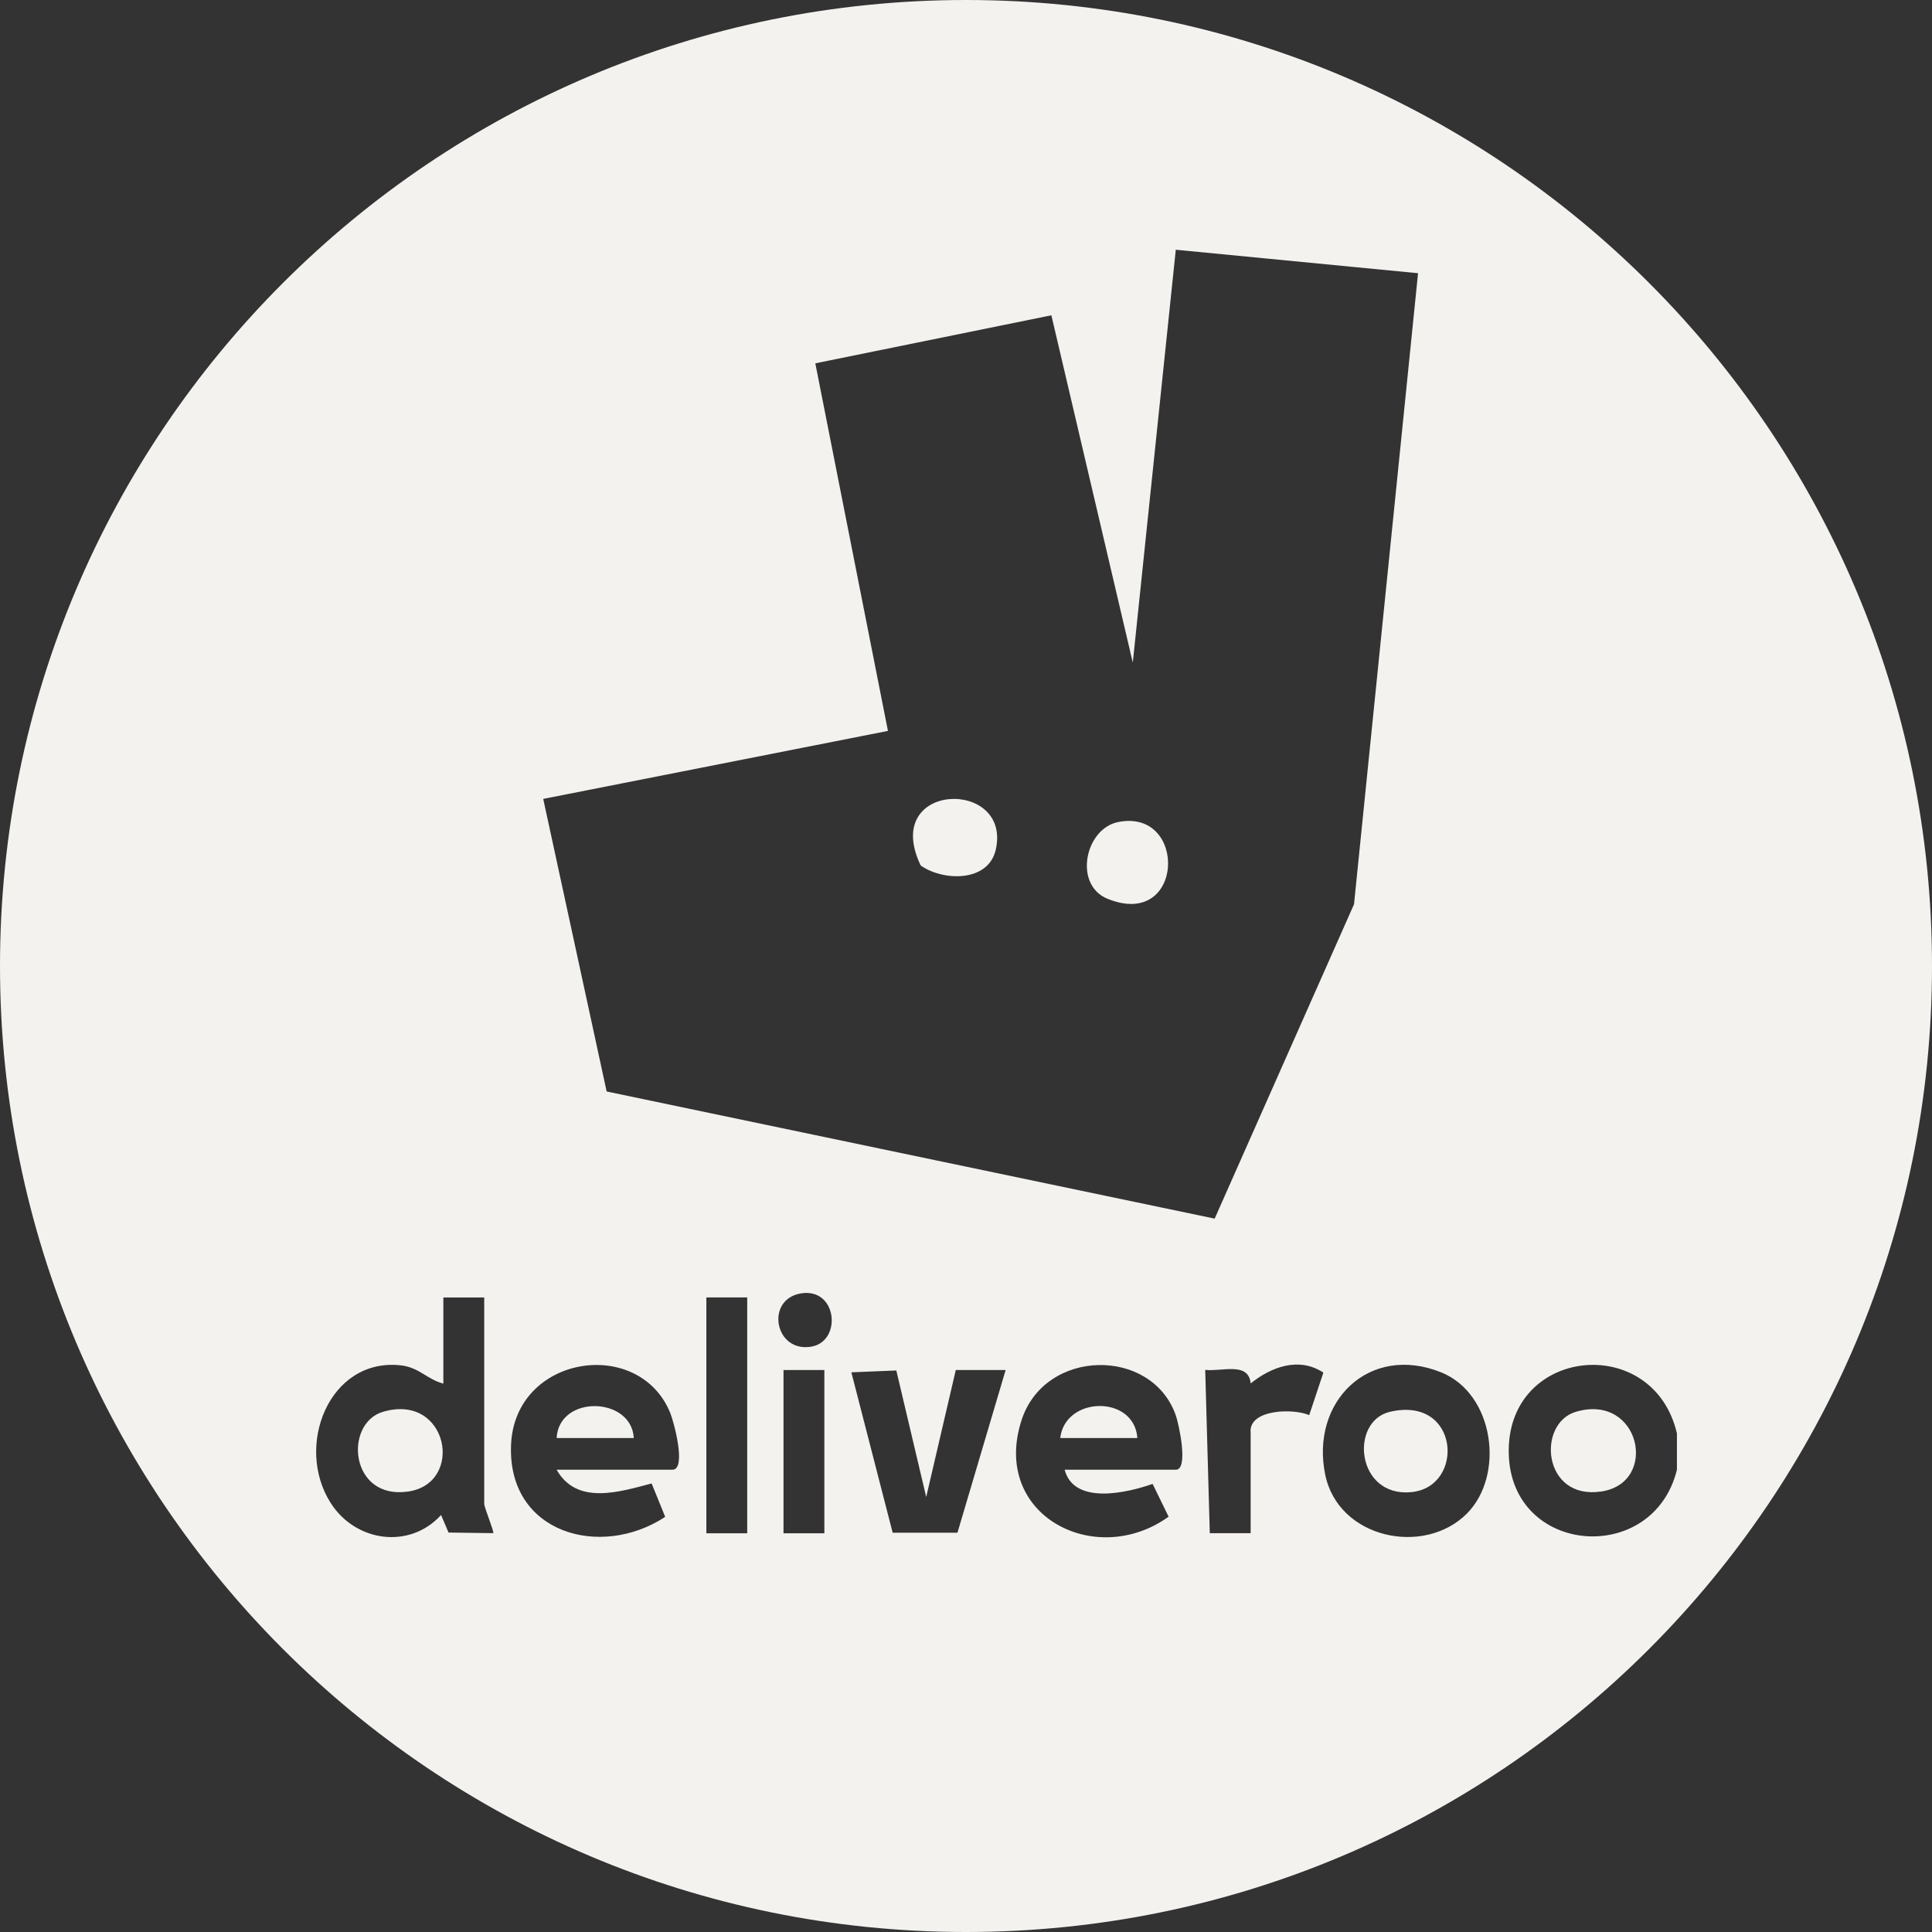 <?xml version="1.0" encoding="UTF-8"?>
<svg id="Layer_2" data-name="Layer 2" xmlns="http://www.w3.org/2000/svg" viewBox="0 0 126.72 126.72">
  <rect x="0" y="0" width="126.72" height="126.72" fill="#333333" stroke="none"/>
  <defs>
    <style>
      .cls-1 {
        fill: #f4f2ef;
      }
    </style>
  </defs>
  <g id="Layer_1-2" data-name="Layer 1">
    <g>
      <path class="cls-1" d="M91.17,92.6c-2.67.62-2.22,5.61,1.39,5.27,3.55-.33,3.19-6.34-1.39-5.27Z"/>
      <path class="cls-1" d="M65.31,55.74c1.08-4.71-7.57-4.5-4.92,1.03,1.49,1.04,4.43,1.1,4.92-1.03Z"/>
      <path class="cls-1" d="M25.12,92.6c-2.58.76-2.19,5.79,1.65,5.23,3.73-.54,2.63-6.49-1.65-5.23Z"/>
      <path class="cls-1" d="M69.54,94.32h5.06c-.2-2.83-4.73-2.77-5.06,0Z"/>
      <path class="cls-1" d="M103.36,92.6c-2.57.76-2.19,5.79,1.65,5.23,3.83-.55,2.58-6.48-1.65-5.23Z"/>
      <path class="cls-1" d="M36.51,94.32h5.06c-.15-2.73-4.91-2.85-5.06,0Z"/>
      <path class="cls-1" d="M63.36,0C28.37,0,0,28.37,0,63.36s28.37,63.36,63.36,63.36,63.36-28.37,63.36-63.36S98.36,0,63.36,0ZM53.48,23.83l15.48-3.15,5.34,22.78,2.82-27.08,15.89,1.54-4.2,41.39-9.14,20.62-39.88-8.34-4.16-19.19,22.61-4.46-4.76-24.09ZM32.35,100.56l-2.93-.04-.49-1.15c-2.07,2.27-5.61,1.77-7.24-.79-2.38-3.73-.1-9.52,4.57-9.03,1.24.13,1.74.92,2.82,1.2v-5.65h2.68v13.53c0,.26.68,1.87.59,1.93ZM44.1,96.4h-7.59c1.32,2.34,4.11,1.46,6.23.9l.89,2.19c-4.23,2.79-10.36,1.09-10.11-4.73.25-5.88,8.38-7.12,10.44-2.09.24.59,1.09,3.73.14,3.73ZM49.01,100.57h-2.68v-15.47h2.68v15.47ZM54.07,100.57h-2.68v-10.71h2.68v10.71ZM53.25,88.32c-2.43.45-3.08-3.06-.75-3.48,2.41-.43,2.75,3.1.75,3.48ZM62.8,100.53h-4.25s-2.71-10.52-2.71-10.52l2.95-.12,1.96,8.3,1.94-8.33h3.27s-3.16,10.67-3.16,10.67ZM77.12,96.4h-7.29c.61,2.32,4.06,1.53,5.77.93l1.05,2.15c-4.82,3.46-11.68-.11-9.64-6.35,1.54-4.7,8.53-4.79,10.11-.3.2.57.86,3.57,0,3.57ZM82.03,93.87v6.69h-2.68s-.3-10.71-.3-10.71c1.07.13,2.85-.56,2.98.89,1.37-1.1,3.18-1.76,4.77-.71l-.93,2.79c-1.02-.45-3.85-.4-3.85,1.05ZM96.21,99.28c-2.81,2.81-8.43,1.64-9.29-2.56-.98-4.79,2.88-8.6,7.6-6.71,3.49,1.4,4.2,6.75,1.69,9.27ZM98.96,95.36c-.19-7.01,9.48-8.01,11.03-1.34v2.38c-1.55,6.32-10.86,5.63-11.03-1.04Z"/>
      <path class="cls-1" d="M72.64,58.95c5.07,2.06,5.28-5.96.69-5.03-2.17.44-2.93,4.12-.69,5.03Z"/>
    </g>
  </g>
</svg>